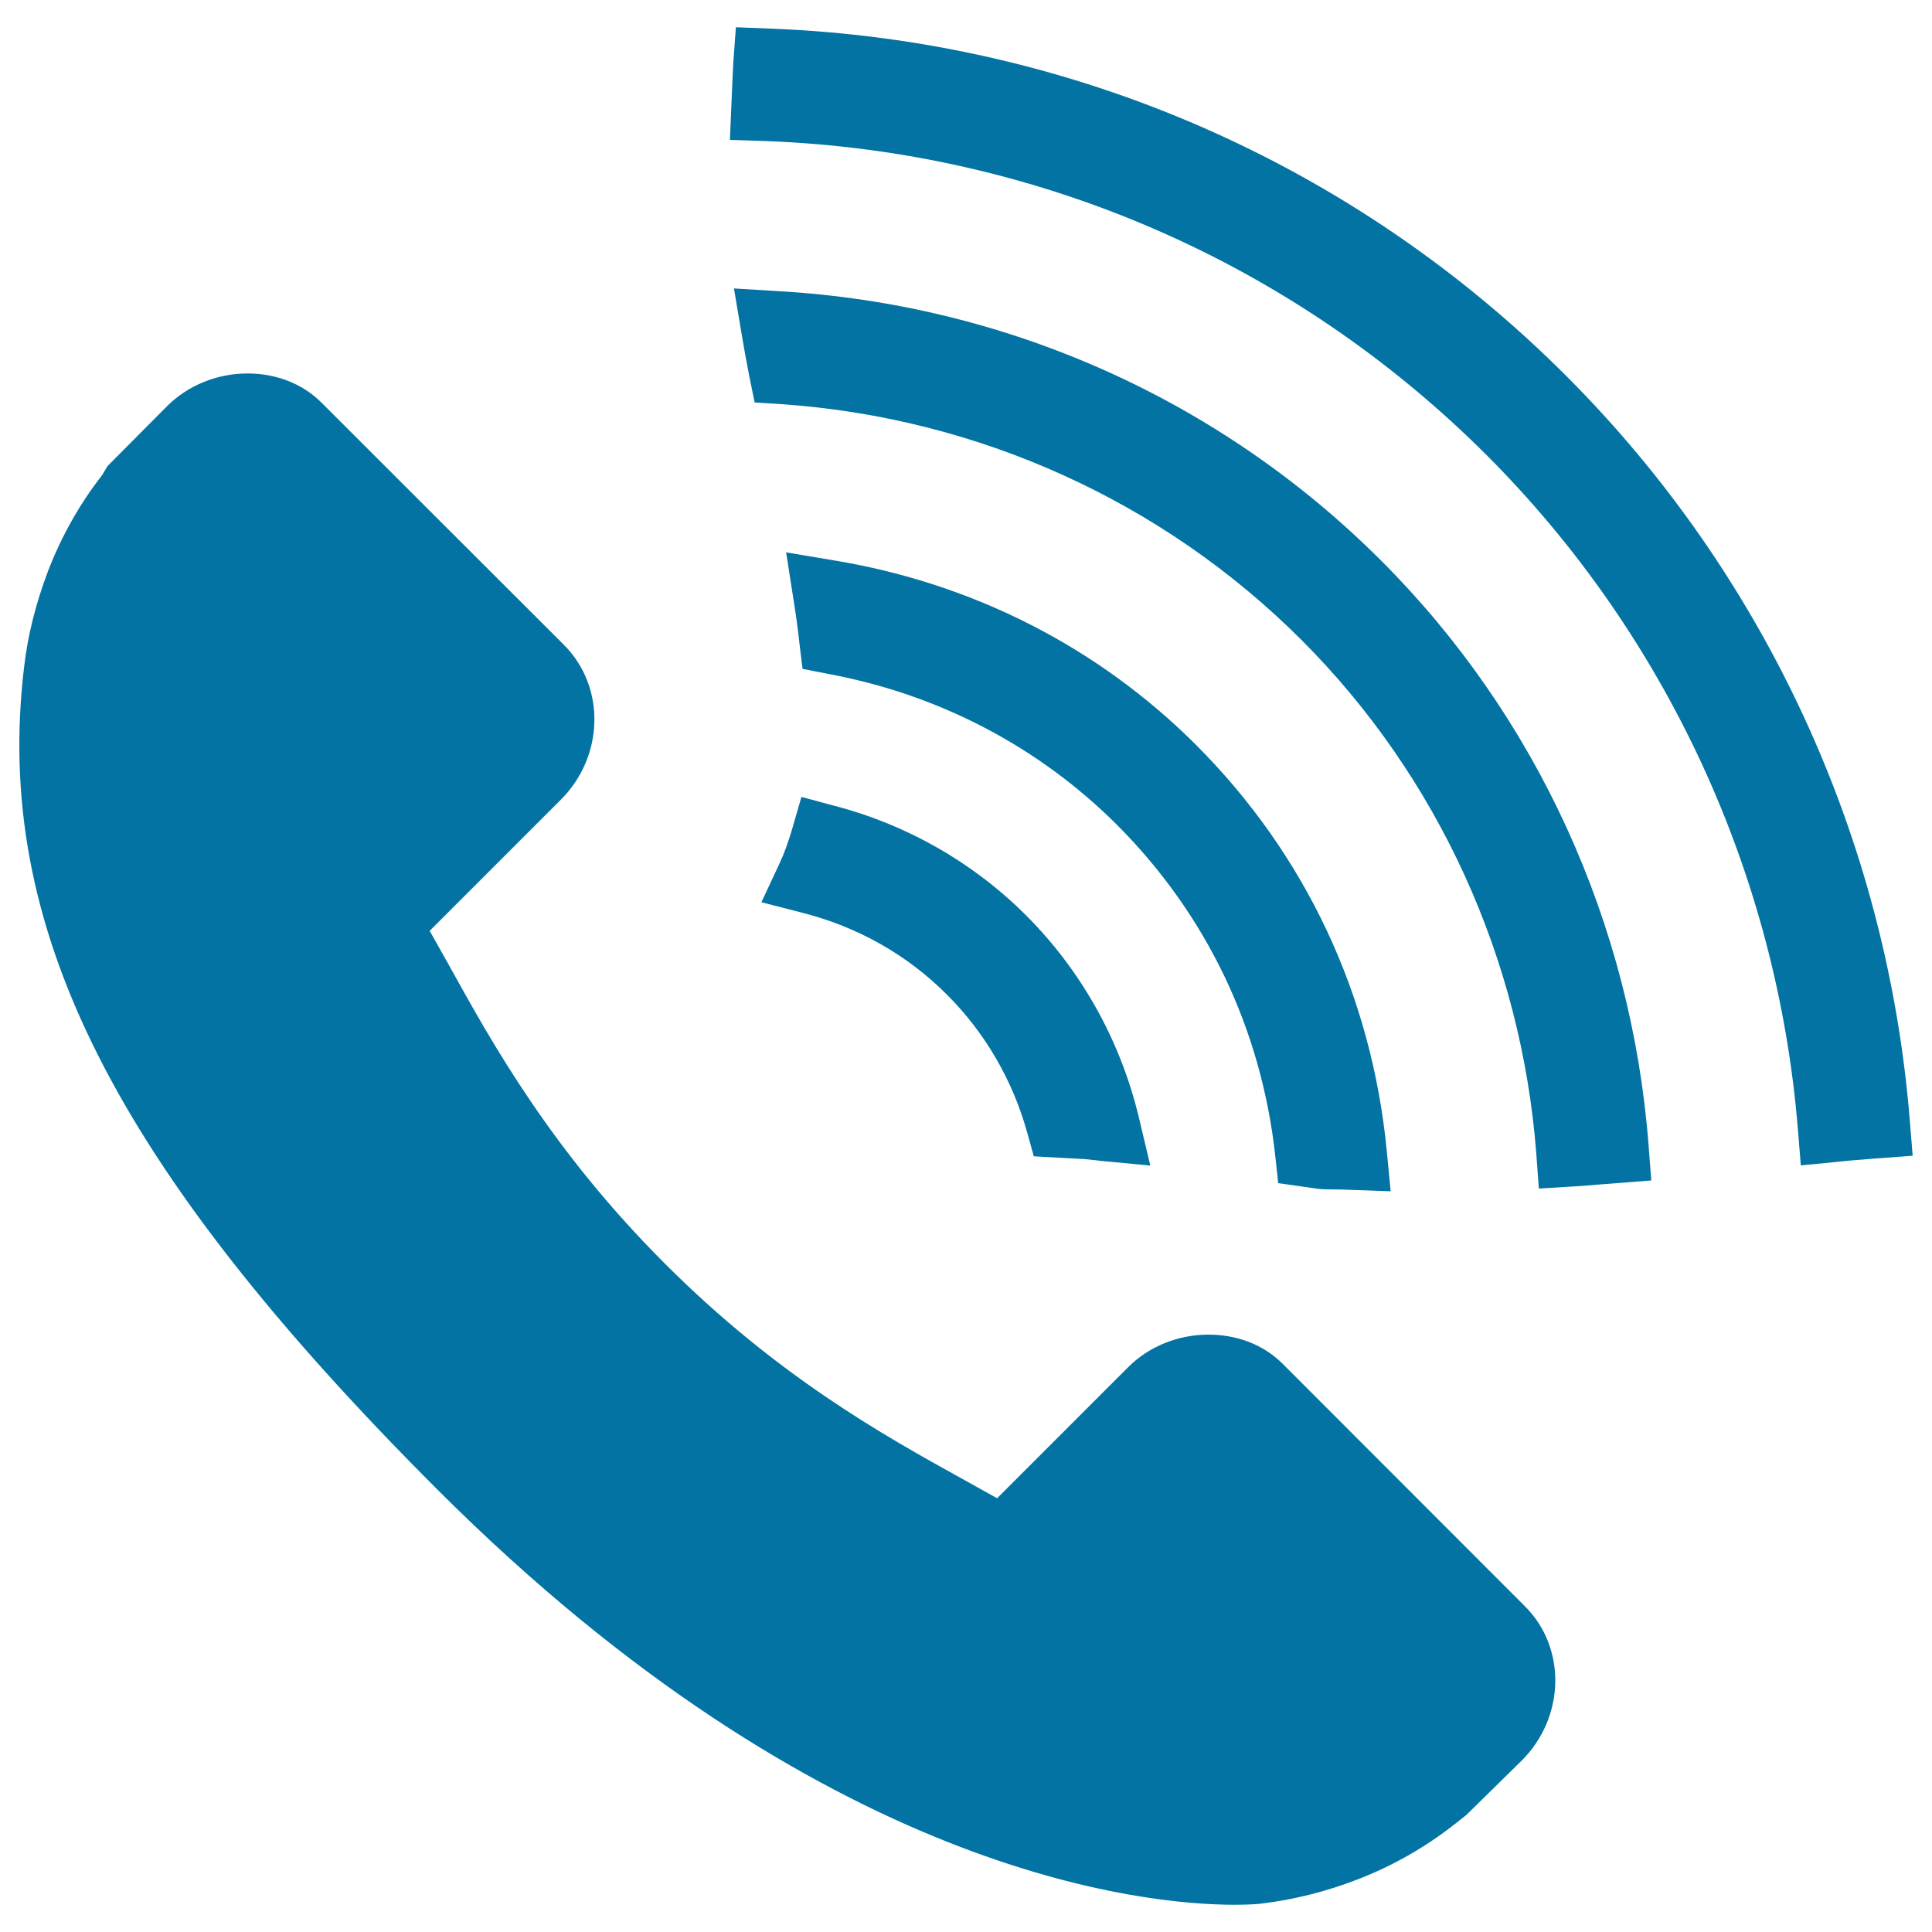 <svg xmlns="http://www.w3.org/2000/svg" viewBox="0 0 1000 1000" style="fill:#0273a2">
<title>Call Volume SVG icon</title>
<g><g><g><path d="M663.9,705.9c-9.8-9.8-23.4-15.1-38.4-15.1c-15.7,0-30.9,6.1-41.6,16.9l-67.8,67.8l-18.3-10.2c-40.3-22.3-95.5-53-153.8-111.4c-58.5-58.5-89.2-113.8-111.6-154.3l-10-17.8l67.9-67.9c22.5-22.5,23.2-58.4,1.7-80L166.4,208.4c-9.8-9.8-23.4-15.1-38.3-15.1c-15.7,0-30.9,6.2-41.6,16.9l-30.8,31l-2.9,4.8C41.4,260.6,32,277.2,25,295.2c-6.5,17.2-10.6,33.5-12.5,49.8c-16.2,134.5,45.8,257.9,214,426.1c199.4,199.3,366,214.8,412.3,214.8c7.9,0,12.7-0.4,14.1-0.6c17.1-2.1,33.5-6.2,50-12.6c17.8-6.9,34.3-16.3,49-27.7l7-5.5l28.8-28.3c22.4-22.4,23.2-58.3,1.6-79.8L663.9,705.9z"/></g><g><g><path d="M531.1,473.8c-27.3-27.3-61.6-46.9-99.1-56.7l-17.2-4.6l-4.9,17c-1.9,6.3-4,12.3-6.5,17.6l-9.3,19.9l21.4,5.5c28.3,7.2,54.1,21.7,74.6,42.3c19.6,19.5,33.9,44.1,41.4,70.8l3.6,12.9l26.9,1.5c2.7,0.3,5.4,0.6,8.1,0.9l25.3,2.4l-5.9-24.8C580,538.8,559.9,502.6,531.1,473.8z"/></g><g><path d="M619.2,385.7C568.5,335,503.7,302,431.9,290.1l-25-4.2l3.9,25c1.2,7.4,2.2,14.8,3,22.2l1.6,13.1l13.2,2.6c57.2,10.6,108.9,37.6,149.4,78c46.5,46.5,74.9,105.8,82.1,171.7l1.5,13.9l21.1,3c3.4,0.3,6.8,0.2,11.7,0.3l25.4,0.9l-2-20.8C710,515.1,675.8,442.4,619.2,385.7z"/></g><g><path d="M714.8,290.1c-83.2-83.2-194-132.7-312-139.4l-22.9-1.4l3.8,22.6c1.2,7.4,2.6,14.9,4.1,22.7l2.8,13.7l13.9,0.9c101.8,7,197.4,50.3,269.2,122.1c70.6,70.6,113.8,165.2,121.5,266l1.3,17.9l17.9-1.1c4.3-0.2,8.4-0.6,14.6-1.1l25.7-2l-1.4-18.2C844.5,478.1,795.4,370.6,714.8,290.1z"/></g><g><path d="M988.5,579.9c-11.7-145.5-74.9-282.5-178-385.5c-110-110-256.3-173.7-412-179.6l-17.6-0.7l-1.3,17.7c-0.3,5-0.5,9.9-0.7,14.8l-1.1,25.8L396,73c141.2,5.2,273.8,63,373.4,162.5c93.3,93.3,150.5,217.3,161.2,349.2l1.5,18.5l18.6-1.8c6.3-0.7,12.7-1.2,19.2-1.7l20.1-1.5L988.5,579.9z"/></g></g></g></g>
</svg>